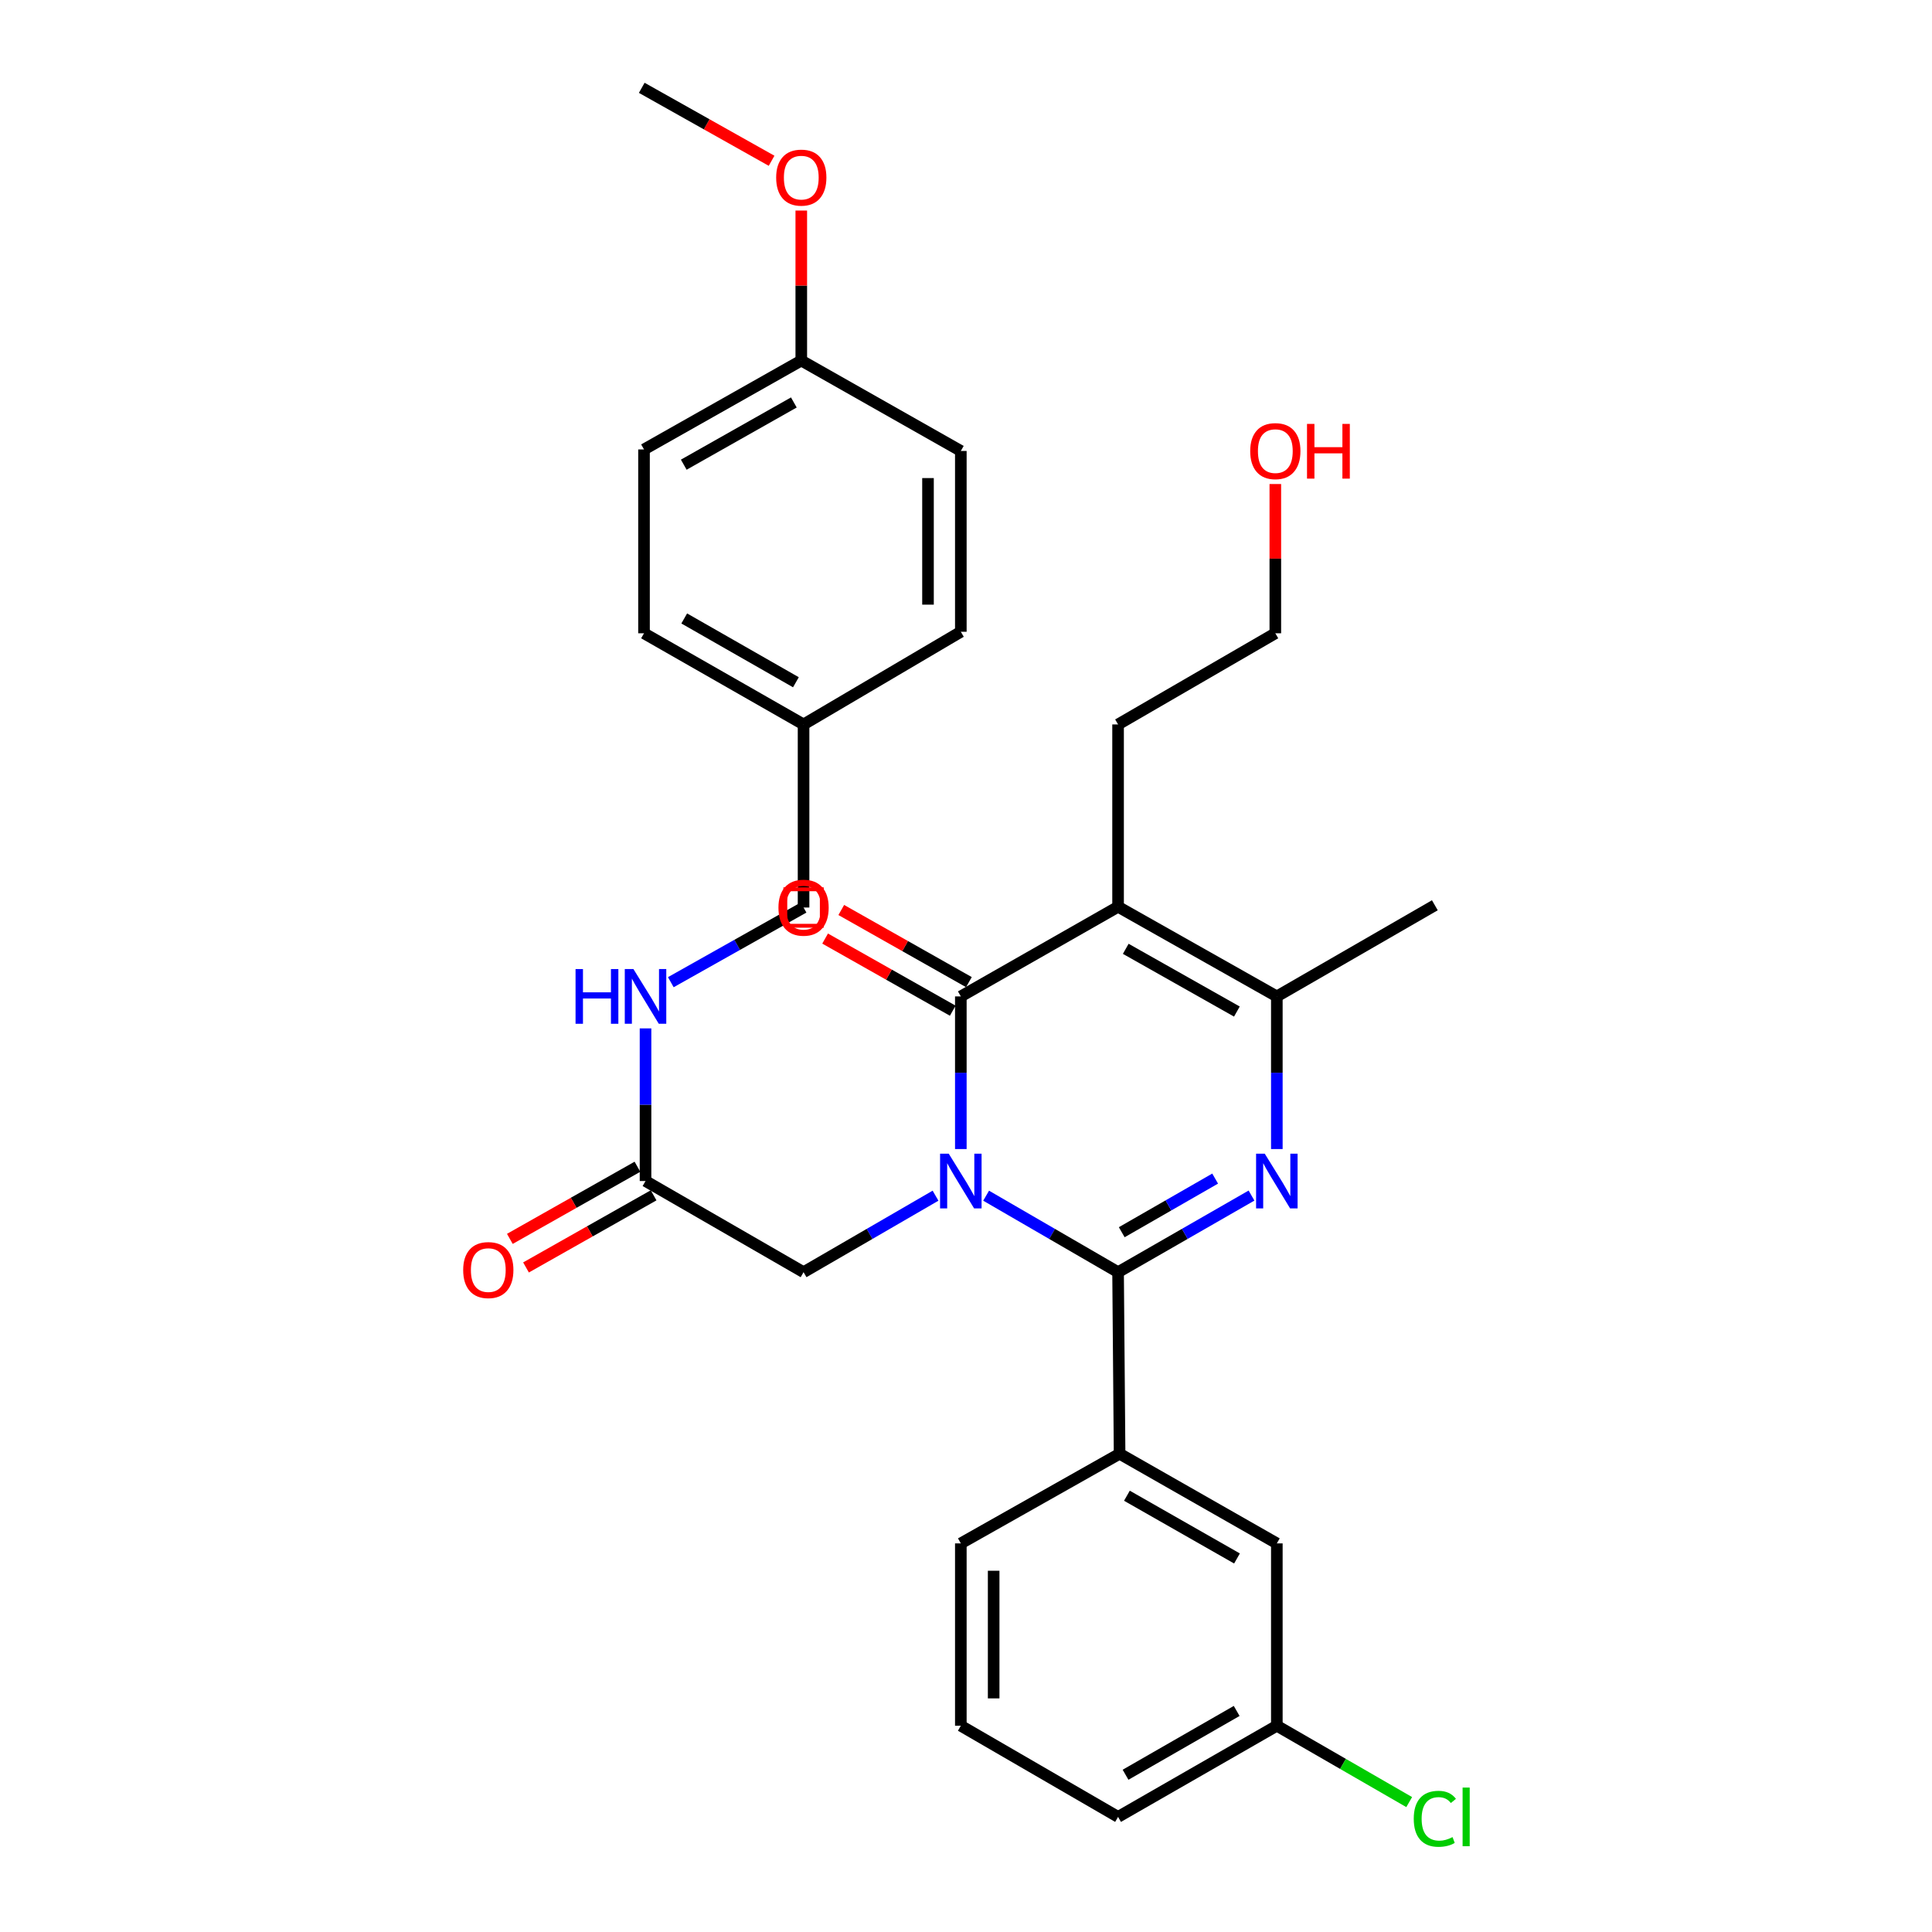 <?xml version='1.0' encoding='iso-8859-1'?>
<svg version='1.1' baseProfile='full'
              xmlns='http://www.w3.org/2000/svg'
                      xmlns:rdkit='http://www.rdkit.org/xml'
                      xmlns:xlink='http://www.w3.org/1999/xlink'
                  xml:space='preserve'
width='1000px' height='1000px' viewBox='0 0 1000 1000'>
<!-- END OF HEADER -->
<rect style='opacity:1.0;fill:#FFFFFF;stroke:none' width='1000' height='1000' x='0' y='0'> </rect>
<path class='bond-0' d='M 510.415,618.886 L 544.564,638.682' style='fill:none;fill-rule:evenodd;stroke:#0000FF;stroke-width:6px;stroke-linecap:butt;stroke-linejoin:miter;stroke-opacity:1' />
<path class='bond-0' d='M 544.564,638.682 L 578.714,658.478' style='fill:none;fill-rule:evenodd;stroke:#000000;stroke-width:6px;stroke-linecap:butt;stroke-linejoin:miter;stroke-opacity:1' />
<path class='bond-1' d='M 497.323,594.748 L 497.323,555.246' style='fill:none;fill-rule:evenodd;stroke:#0000FF;stroke-width:6px;stroke-linecap:butt;stroke-linejoin:miter;stroke-opacity:1' />
<path class='bond-1' d='M 497.323,555.246 L 497.323,515.745' style='fill:none;fill-rule:evenodd;stroke:#000000;stroke-width:6px;stroke-linecap:butt;stroke-linejoin:miter;stroke-opacity:1' />
<path class='bond-6' d='M 484.23,618.885 L 450.076,638.681' style='fill:none;fill-rule:evenodd;stroke:#0000FF;stroke-width:6px;stroke-linecap:butt;stroke-linejoin:miter;stroke-opacity:1' />
<path class='bond-6' d='M 450.076,638.681 L 415.922,658.478' style='fill:none;fill-rule:evenodd;stroke:#000000;stroke-width:6px;stroke-linecap:butt;stroke-linejoin:miter;stroke-opacity:1' />
<path class='bond-2' d='M 578.714,658.478 L 613.247,638.65' style='fill:none;fill-rule:evenodd;stroke:#000000;stroke-width:6px;stroke-linecap:butt;stroke-linejoin:miter;stroke-opacity:1' />
<path class='bond-2' d='M 613.247,638.65 L 647.78,618.823' style='fill:none;fill-rule:evenodd;stroke:#0000FF;stroke-width:6px;stroke-linecap:butt;stroke-linejoin:miter;stroke-opacity:1' />
<path class='bond-2' d='M 580.613,637.794 L 604.787,623.914' style='fill:none;fill-rule:evenodd;stroke:#000000;stroke-width:6px;stroke-linecap:butt;stroke-linejoin:miter;stroke-opacity:1' />
<path class='bond-2' d='M 604.787,623.914 L 628.96,610.035' style='fill:none;fill-rule:evenodd;stroke:#0000FF;stroke-width:6px;stroke-linecap:butt;stroke-linejoin:miter;stroke-opacity:1' />
<path class='bond-5' d='M 578.714,658.478 L 579.498,752.462' style='fill:none;fill-rule:evenodd;stroke:#000000;stroke-width:6px;stroke-linecap:butt;stroke-linejoin:miter;stroke-opacity:1' />
<path class='bond-3' d='M 497.323,515.745 L 578.714,469.348' style='fill:none;fill-rule:evenodd;stroke:#000000;stroke-width:6px;stroke-linecap:butt;stroke-linejoin:miter;stroke-opacity:1' />
<path class='bond-8' d='M 501.503,508.349 L 468.472,489.678' style='fill:none;fill-rule:evenodd;stroke:#000000;stroke-width:6px;stroke-linecap:butt;stroke-linejoin:miter;stroke-opacity:1' />
<path class='bond-8' d='M 468.472,489.678 L 435.44,471.008' style='fill:none;fill-rule:evenodd;stroke:#FF0000;stroke-width:6px;stroke-linecap:butt;stroke-linejoin:miter;stroke-opacity:1' />
<path class='bond-8' d='M 493.142,523.141 L 460.11,504.471' style='fill:none;fill-rule:evenodd;stroke:#000000;stroke-width:6px;stroke-linecap:butt;stroke-linejoin:miter;stroke-opacity:1' />
<path class='bond-8' d='M 460.11,504.471 L 427.079,485.8' style='fill:none;fill-rule:evenodd;stroke:#FF0000;stroke-width:6px;stroke-linecap:butt;stroke-linejoin:miter;stroke-opacity:1' />
<path class='bond-30' d='M 660.889,594.748 L 660.889,555.246' style='fill:none;fill-rule:evenodd;stroke:#0000FF;stroke-width:6px;stroke-linecap:butt;stroke-linejoin:miter;stroke-opacity:1' />
<path class='bond-30' d='M 660.889,555.246 L 660.889,515.745' style='fill:none;fill-rule:evenodd;stroke:#000000;stroke-width:6px;stroke-linecap:butt;stroke-linejoin:miter;stroke-opacity:1' />
<path class='bond-4' d='M 578.714,469.348 L 660.889,515.745' style='fill:none;fill-rule:evenodd;stroke:#000000;stroke-width:6px;stroke-linecap:butt;stroke-linejoin:miter;stroke-opacity:1' />
<path class='bond-4' d='M 582.686,491.104 L 640.209,523.582' style='fill:none;fill-rule:evenodd;stroke:#000000;stroke-width:6px;stroke-linecap:butt;stroke-linejoin:miter;stroke-opacity:1' />
<path class='bond-12' d='M 578.714,469.348 L 578.714,374.967' style='fill:none;fill-rule:evenodd;stroke:#000000;stroke-width:6px;stroke-linecap:butt;stroke-linejoin:miter;stroke-opacity:1' />
<path class='bond-17' d='M 660.889,515.745 L 742.677,468.564' style='fill:none;fill-rule:evenodd;stroke:#000000;stroke-width:6px;stroke-linecap:butt;stroke-linejoin:miter;stroke-opacity:1' />
<path class='bond-10' d='M 579.498,752.462 L 660.889,798.86' style='fill:none;fill-rule:evenodd;stroke:#000000;stroke-width:6px;stroke-linecap:butt;stroke-linejoin:miter;stroke-opacity:1' />
<path class='bond-10' d='M 583.291,774.184 L 640.265,806.662' style='fill:none;fill-rule:evenodd;stroke:#000000;stroke-width:6px;stroke-linecap:butt;stroke-linejoin:miter;stroke-opacity:1' />
<path class='bond-23' d='M 579.498,752.462 L 497.323,798.86' style='fill:none;fill-rule:evenodd;stroke:#000000;stroke-width:6px;stroke-linecap:butt;stroke-linejoin:miter;stroke-opacity:1' />
<path class='bond-7' d='M 415.922,658.478 L 334.124,611.297' style='fill:none;fill-rule:evenodd;stroke:#000000;stroke-width:6px;stroke-linecap:butt;stroke-linejoin:miter;stroke-opacity:1' />
<path class='bond-9' d='M 334.124,611.297 L 334.124,571.795' style='fill:none;fill-rule:evenodd;stroke:#000000;stroke-width:6px;stroke-linecap:butt;stroke-linejoin:miter;stroke-opacity:1' />
<path class='bond-9' d='M 334.124,571.795 L 334.124,532.294' style='fill:none;fill-rule:evenodd;stroke:#0000FF;stroke-width:6px;stroke-linecap:butt;stroke-linejoin:miter;stroke-opacity:1' />
<path class='bond-11' d='M 329.943,603.901 L 296.92,622.57' style='fill:none;fill-rule:evenodd;stroke:#000000;stroke-width:6px;stroke-linecap:butt;stroke-linejoin:miter;stroke-opacity:1' />
<path class='bond-11' d='M 296.92,622.57 L 263.898,641.24' style='fill:none;fill-rule:evenodd;stroke:#FF0000;stroke-width:6px;stroke-linecap:butt;stroke-linejoin:miter;stroke-opacity:1' />
<path class='bond-11' d='M 338.306,618.692 L 305.283,637.362' style='fill:none;fill-rule:evenodd;stroke:#000000;stroke-width:6px;stroke-linecap:butt;stroke-linejoin:miter;stroke-opacity:1' />
<path class='bond-11' d='M 305.283,637.362 L 272.261,656.032' style='fill:none;fill-rule:evenodd;stroke:#FF0000;stroke-width:6px;stroke-linecap:butt;stroke-linejoin:miter;stroke-opacity:1' />
<path class='bond-14' d='M 347.21,508.384 L 381.566,489.059' style='fill:none;fill-rule:evenodd;stroke:#0000FF;stroke-width:6px;stroke-linecap:butt;stroke-linejoin:miter;stroke-opacity:1' />
<path class='bond-14' d='M 381.566,489.059 L 415.922,469.735' style='fill:none;fill-rule:evenodd;stroke:#000000;stroke-width:6px;stroke-linecap:butt;stroke-linejoin:miter;stroke-opacity:1' />
<path class='bond-13' d='M 660.889,798.86 L 660.889,893.241' style='fill:none;fill-rule:evenodd;stroke:#000000;stroke-width:6px;stroke-linecap:butt;stroke-linejoin:miter;stroke-opacity:1' />
<path class='bond-28' d='M 578.714,374.967 L 660.106,327.786' style='fill:none;fill-rule:evenodd;stroke:#000000;stroke-width:6px;stroke-linecap:butt;stroke-linejoin:miter;stroke-opacity:1' />
<path class='bond-18' d='M 660.889,893.241 L 695.143,913' style='fill:none;fill-rule:evenodd;stroke:#000000;stroke-width:6px;stroke-linecap:butt;stroke-linejoin:miter;stroke-opacity:1' />
<path class='bond-18' d='M 695.143,913 L 729.397,932.76' style='fill:none;fill-rule:evenodd;stroke:#00CC00;stroke-width:6px;stroke-linecap:butt;stroke-linejoin:miter;stroke-opacity:1' />
<path class='bond-31' d='M 660.889,893.241 L 578.714,940.422' style='fill:none;fill-rule:evenodd;stroke:#000000;stroke-width:6px;stroke-linecap:butt;stroke-linejoin:miter;stroke-opacity:1' />
<path class='bond-31' d='M 640.102,885.582 L 582.58,918.609' style='fill:none;fill-rule:evenodd;stroke:#000000;stroke-width:6px;stroke-linecap:butt;stroke-linejoin:miter;stroke-opacity:1' />
<path class='bond-15' d='M 415.922,469.735 L 415.922,374.967' style='fill:none;fill-rule:evenodd;stroke:#000000;stroke-width:6px;stroke-linecap:butt;stroke-linejoin:miter;stroke-opacity:1' />
<path class='bond-19' d='M 415.922,374.967 L 497.323,327.002' style='fill:none;fill-rule:evenodd;stroke:#000000;stroke-width:6px;stroke-linecap:butt;stroke-linejoin:miter;stroke-opacity:1' />
<path class='bond-20' d='M 415.922,374.967 L 333.341,327.786' style='fill:none;fill-rule:evenodd;stroke:#000000;stroke-width:6px;stroke-linecap:butt;stroke-linejoin:miter;stroke-opacity:1' />
<path class='bond-20' d='M 411.964,353.136 L 354.157,320.109' style='fill:none;fill-rule:evenodd;stroke:#000000;stroke-width:6px;stroke-linecap:butt;stroke-linejoin:miter;stroke-opacity:1' />
<path class='bond-16' d='M 414.742,186.62 L 333.341,232.631' style='fill:none;fill-rule:evenodd;stroke:#000000;stroke-width:6px;stroke-linecap:butt;stroke-linejoin:miter;stroke-opacity:1' />
<path class='bond-16' d='M 410.893,208.314 L 353.912,240.521' style='fill:none;fill-rule:evenodd;stroke:#000000;stroke-width:6px;stroke-linecap:butt;stroke-linejoin:miter;stroke-opacity:1' />
<path class='bond-24' d='M 414.742,186.62 L 414.742,147.801' style='fill:none;fill-rule:evenodd;stroke:#000000;stroke-width:6px;stroke-linecap:butt;stroke-linejoin:miter;stroke-opacity:1' />
<path class='bond-24' d='M 414.742,147.801 L 414.742,108.981' style='fill:none;fill-rule:evenodd;stroke:#FF0000;stroke-width:6px;stroke-linecap:butt;stroke-linejoin:miter;stroke-opacity:1' />
<path class='bond-32' d='M 414.742,186.62 L 497.323,233.414' style='fill:none;fill-rule:evenodd;stroke:#000000;stroke-width:6px;stroke-linecap:butt;stroke-linejoin:miter;stroke-opacity:1' />
<path class='bond-22' d='M 497.323,327.002 L 497.323,233.414' style='fill:none;fill-rule:evenodd;stroke:#000000;stroke-width:6px;stroke-linecap:butt;stroke-linejoin:miter;stroke-opacity:1' />
<path class='bond-22' d='M 480.331,312.964 L 480.331,247.452' style='fill:none;fill-rule:evenodd;stroke:#000000;stroke-width:6px;stroke-linecap:butt;stroke-linejoin:miter;stroke-opacity:1' />
<path class='bond-21' d='M 333.341,327.786 L 333.341,232.631' style='fill:none;fill-rule:evenodd;stroke:#000000;stroke-width:6px;stroke-linecap:butt;stroke-linejoin:miter;stroke-opacity:1' />
<path class='bond-26' d='M 497.323,798.86 L 497.323,893.241' style='fill:none;fill-rule:evenodd;stroke:#000000;stroke-width:6px;stroke-linecap:butt;stroke-linejoin:miter;stroke-opacity:1' />
<path class='bond-26' d='M 514.315,813.017 L 514.315,879.083' style='fill:none;fill-rule:evenodd;stroke:#000000;stroke-width:6px;stroke-linecap:butt;stroke-linejoin:miter;stroke-opacity:1' />
<path class='bond-29' d='M 399.374,83.217 L 365.772,64.336' style='fill:none;fill-rule:evenodd;stroke:#FF0000;stroke-width:6px;stroke-linecap:butt;stroke-linejoin:miter;stroke-opacity:1' />
<path class='bond-29' d='M 365.772,64.336 L 332.17,45.455' style='fill:none;fill-rule:evenodd;stroke:#000000;stroke-width:6px;stroke-linecap:butt;stroke-linejoin:miter;stroke-opacity:1' />
<path class='bond-25' d='M 660.106,250.533 L 660.106,289.159' style='fill:none;fill-rule:evenodd;stroke:#FF0000;stroke-width:6px;stroke-linecap:butt;stroke-linejoin:miter;stroke-opacity:1' />
<path class='bond-25' d='M 660.106,289.159 L 660.106,327.786' style='fill:none;fill-rule:evenodd;stroke:#000000;stroke-width:6px;stroke-linecap:butt;stroke-linejoin:miter;stroke-opacity:1' />
<path class='bond-27' d='M 497.323,893.241 L 578.714,940.422' style='fill:none;fill-rule:evenodd;stroke:#000000;stroke-width:6px;stroke-linecap:butt;stroke-linejoin:miter;stroke-opacity:1' />
<path  class='atom-0' d='M 491.063 597.137
L 500.343 612.137
Q 501.263 613.617, 502.743 616.297
Q 504.223 618.977, 504.303 619.137
L 504.303 597.137
L 508.063 597.137
L 508.063 625.457
L 504.183 625.457
L 494.223 609.057
Q 493.063 607.137, 491.823 604.937
Q 490.623 602.737, 490.263 602.057
L 490.263 625.457
L 486.583 625.457
L 486.583 597.137
L 491.063 597.137
' fill='#0000FF'/>
<path  class='atom-3' d='M 654.629 597.137
L 663.909 612.137
Q 664.829 613.617, 666.309 616.297
Q 667.789 618.977, 667.869 619.137
L 667.869 597.137
L 671.629 597.137
L 671.629 625.457
L 667.749 625.457
L 657.789 609.057
Q 656.629 607.137, 655.389 604.937
Q 654.189 602.737, 653.829 602.057
L 653.829 625.457
L 650.149 625.457
L 650.149 597.137
L 654.629 597.137
' fill='#0000FF'/>
<path  class='atom-9' d='M 402.922 469.815
Q 402.922 463.015, 406.282 459.215
Q 409.642 455.415, 415.922 455.415
Q 422.202 455.415, 425.562 459.215
Q 428.922 463.015, 428.922 469.815
Q 428.922 476.695, 425.522 480.615
Q 422.122 484.495, 415.922 484.495
Q 409.682 484.495, 406.282 480.615
Q 402.922 476.735, 402.922 469.815
M 415.922 481.295
Q 420.242 481.295, 422.562 478.415
Q 424.922 475.495, 424.922 469.815
Q 424.922 464.255, 422.562 461.455
Q 420.242 458.615, 415.922 458.615
Q 411.602 458.615, 409.242 461.415
Q 406.922 464.215, 406.922 469.815
Q 406.922 475.535, 409.242 478.415
Q 411.602 481.295, 415.922 481.295
' fill='#FF0000'/>
<path  class='atom-10' d='M 297.904 501.585
L 301.744 501.585
L 301.744 513.625
L 316.224 513.625
L 316.224 501.585
L 320.064 501.585
L 320.064 529.905
L 316.224 529.905
L 316.224 516.825
L 301.744 516.825
L 301.744 529.905
L 297.904 529.905
L 297.904 501.585
' fill='#0000FF'/>
<path  class='atom-10' d='M 327.864 501.585
L 337.144 516.585
Q 338.064 518.065, 339.544 520.745
Q 341.024 523.425, 341.104 523.585
L 341.104 501.585
L 344.864 501.585
L 344.864 529.905
L 340.984 529.905
L 331.024 513.505
Q 329.864 511.585, 328.624 509.385
Q 327.424 507.185, 327.064 506.505
L 327.064 529.905
L 323.384 529.905
L 323.384 501.585
L 327.864 501.585
' fill='#0000FF'/>
<path  class='atom-12' d='M 239.742 657.387
Q 239.742 650.587, 243.102 646.787
Q 246.462 642.987, 252.742 642.987
Q 259.022 642.987, 262.382 646.787
Q 265.742 650.587, 265.742 657.387
Q 265.742 664.267, 262.342 668.187
Q 258.942 672.067, 252.742 672.067
Q 246.502 672.067, 243.102 668.187
Q 239.742 664.307, 239.742 657.387
M 252.742 668.867
Q 257.062 668.867, 259.382 665.987
Q 261.742 663.067, 261.742 657.387
Q 261.742 651.827, 259.382 649.027
Q 257.062 646.187, 252.742 646.187
Q 248.422 646.187, 246.062 648.987
Q 243.742 651.787, 243.742 657.387
Q 243.742 663.107, 246.062 665.987
Q 248.422 668.867, 252.742 668.867
' fill='#FF0000'/>
<path  class='atom-19' d='M 731.757 941.402
Q 731.757 934.362, 735.037 930.682
Q 738.357 926.962, 744.637 926.962
Q 750.477 926.962, 753.597 931.082
L 750.957 933.242
Q 748.677 930.242, 744.637 930.242
Q 740.357 930.242, 738.077 933.122
Q 735.837 935.962, 735.837 941.402
Q 735.837 947.002, 738.157 949.882
Q 740.517 952.762, 745.077 952.762
Q 748.197 952.762, 751.837 950.882
L 752.957 953.882
Q 751.477 954.842, 749.237 955.402
Q 746.997 955.962, 744.517 955.962
Q 738.357 955.962, 735.037 952.202
Q 731.757 948.442, 731.757 941.402
' fill='#00CC00'/>
<path  class='atom-19' d='M 757.037 925.242
L 760.717 925.242
L 760.717 955.602
L 757.037 955.602
L 757.037 925.242
' fill='#00CC00'/>
<path  class='atom-25' d='M 401.742 91.932
Q 401.742 85.132, 405.102 81.332
Q 408.462 77.532, 414.742 77.532
Q 421.022 77.532, 424.382 81.332
Q 427.742 85.132, 427.742 91.932
Q 427.742 98.812, 424.342 102.732
Q 420.942 106.612, 414.742 106.612
Q 408.502 106.612, 405.102 102.732
Q 401.742 98.852, 401.742 91.932
M 414.742 103.412
Q 419.062 103.412, 421.382 100.532
Q 423.742 97.612, 423.742 91.932
Q 423.742 86.372, 421.382 83.572
Q 419.062 80.732, 414.742 80.732
Q 410.422 80.732, 408.062 83.532
Q 405.742 86.332, 405.742 91.932
Q 405.742 97.652, 408.062 100.532
Q 410.422 103.412, 414.742 103.412
' fill='#FF0000'/>
<path  class='atom-26' d='M 647.106 233.494
Q 647.106 226.694, 650.466 222.894
Q 653.826 219.094, 660.106 219.094
Q 666.386 219.094, 669.746 222.894
Q 673.106 226.694, 673.106 233.494
Q 673.106 240.374, 669.706 244.294
Q 666.306 248.174, 660.106 248.174
Q 653.866 248.174, 650.466 244.294
Q 647.106 240.414, 647.106 233.494
M 660.106 244.974
Q 664.426 244.974, 666.746 242.094
Q 669.106 239.174, 669.106 233.494
Q 669.106 227.934, 666.746 225.134
Q 664.426 222.294, 660.106 222.294
Q 655.786 222.294, 653.426 225.094
Q 651.106 227.894, 651.106 233.494
Q 651.106 239.214, 653.426 242.094
Q 655.786 244.974, 660.106 244.974
' fill='#FF0000'/>
<path  class='atom-26' d='M 676.506 219.414
L 680.346 219.414
L 680.346 231.454
L 694.826 231.454
L 694.826 219.414
L 698.666 219.414
L 698.666 247.734
L 694.826 247.734
L 694.826 234.654
L 680.346 234.654
L 680.346 247.734
L 676.506 247.734
L 676.506 219.414
' fill='#FF0000'/>
<path d='M 406.482,479.175 L 406.482,460.295 L 425.362,460.295 L 425.362,479.175 L 406.482,479.175' style='fill:none;stroke:#FF0000;stroke-width:2px;stroke-linecap:butt;stroke-linejoin:miter;stroke-opacity:1;' />
</svg>
